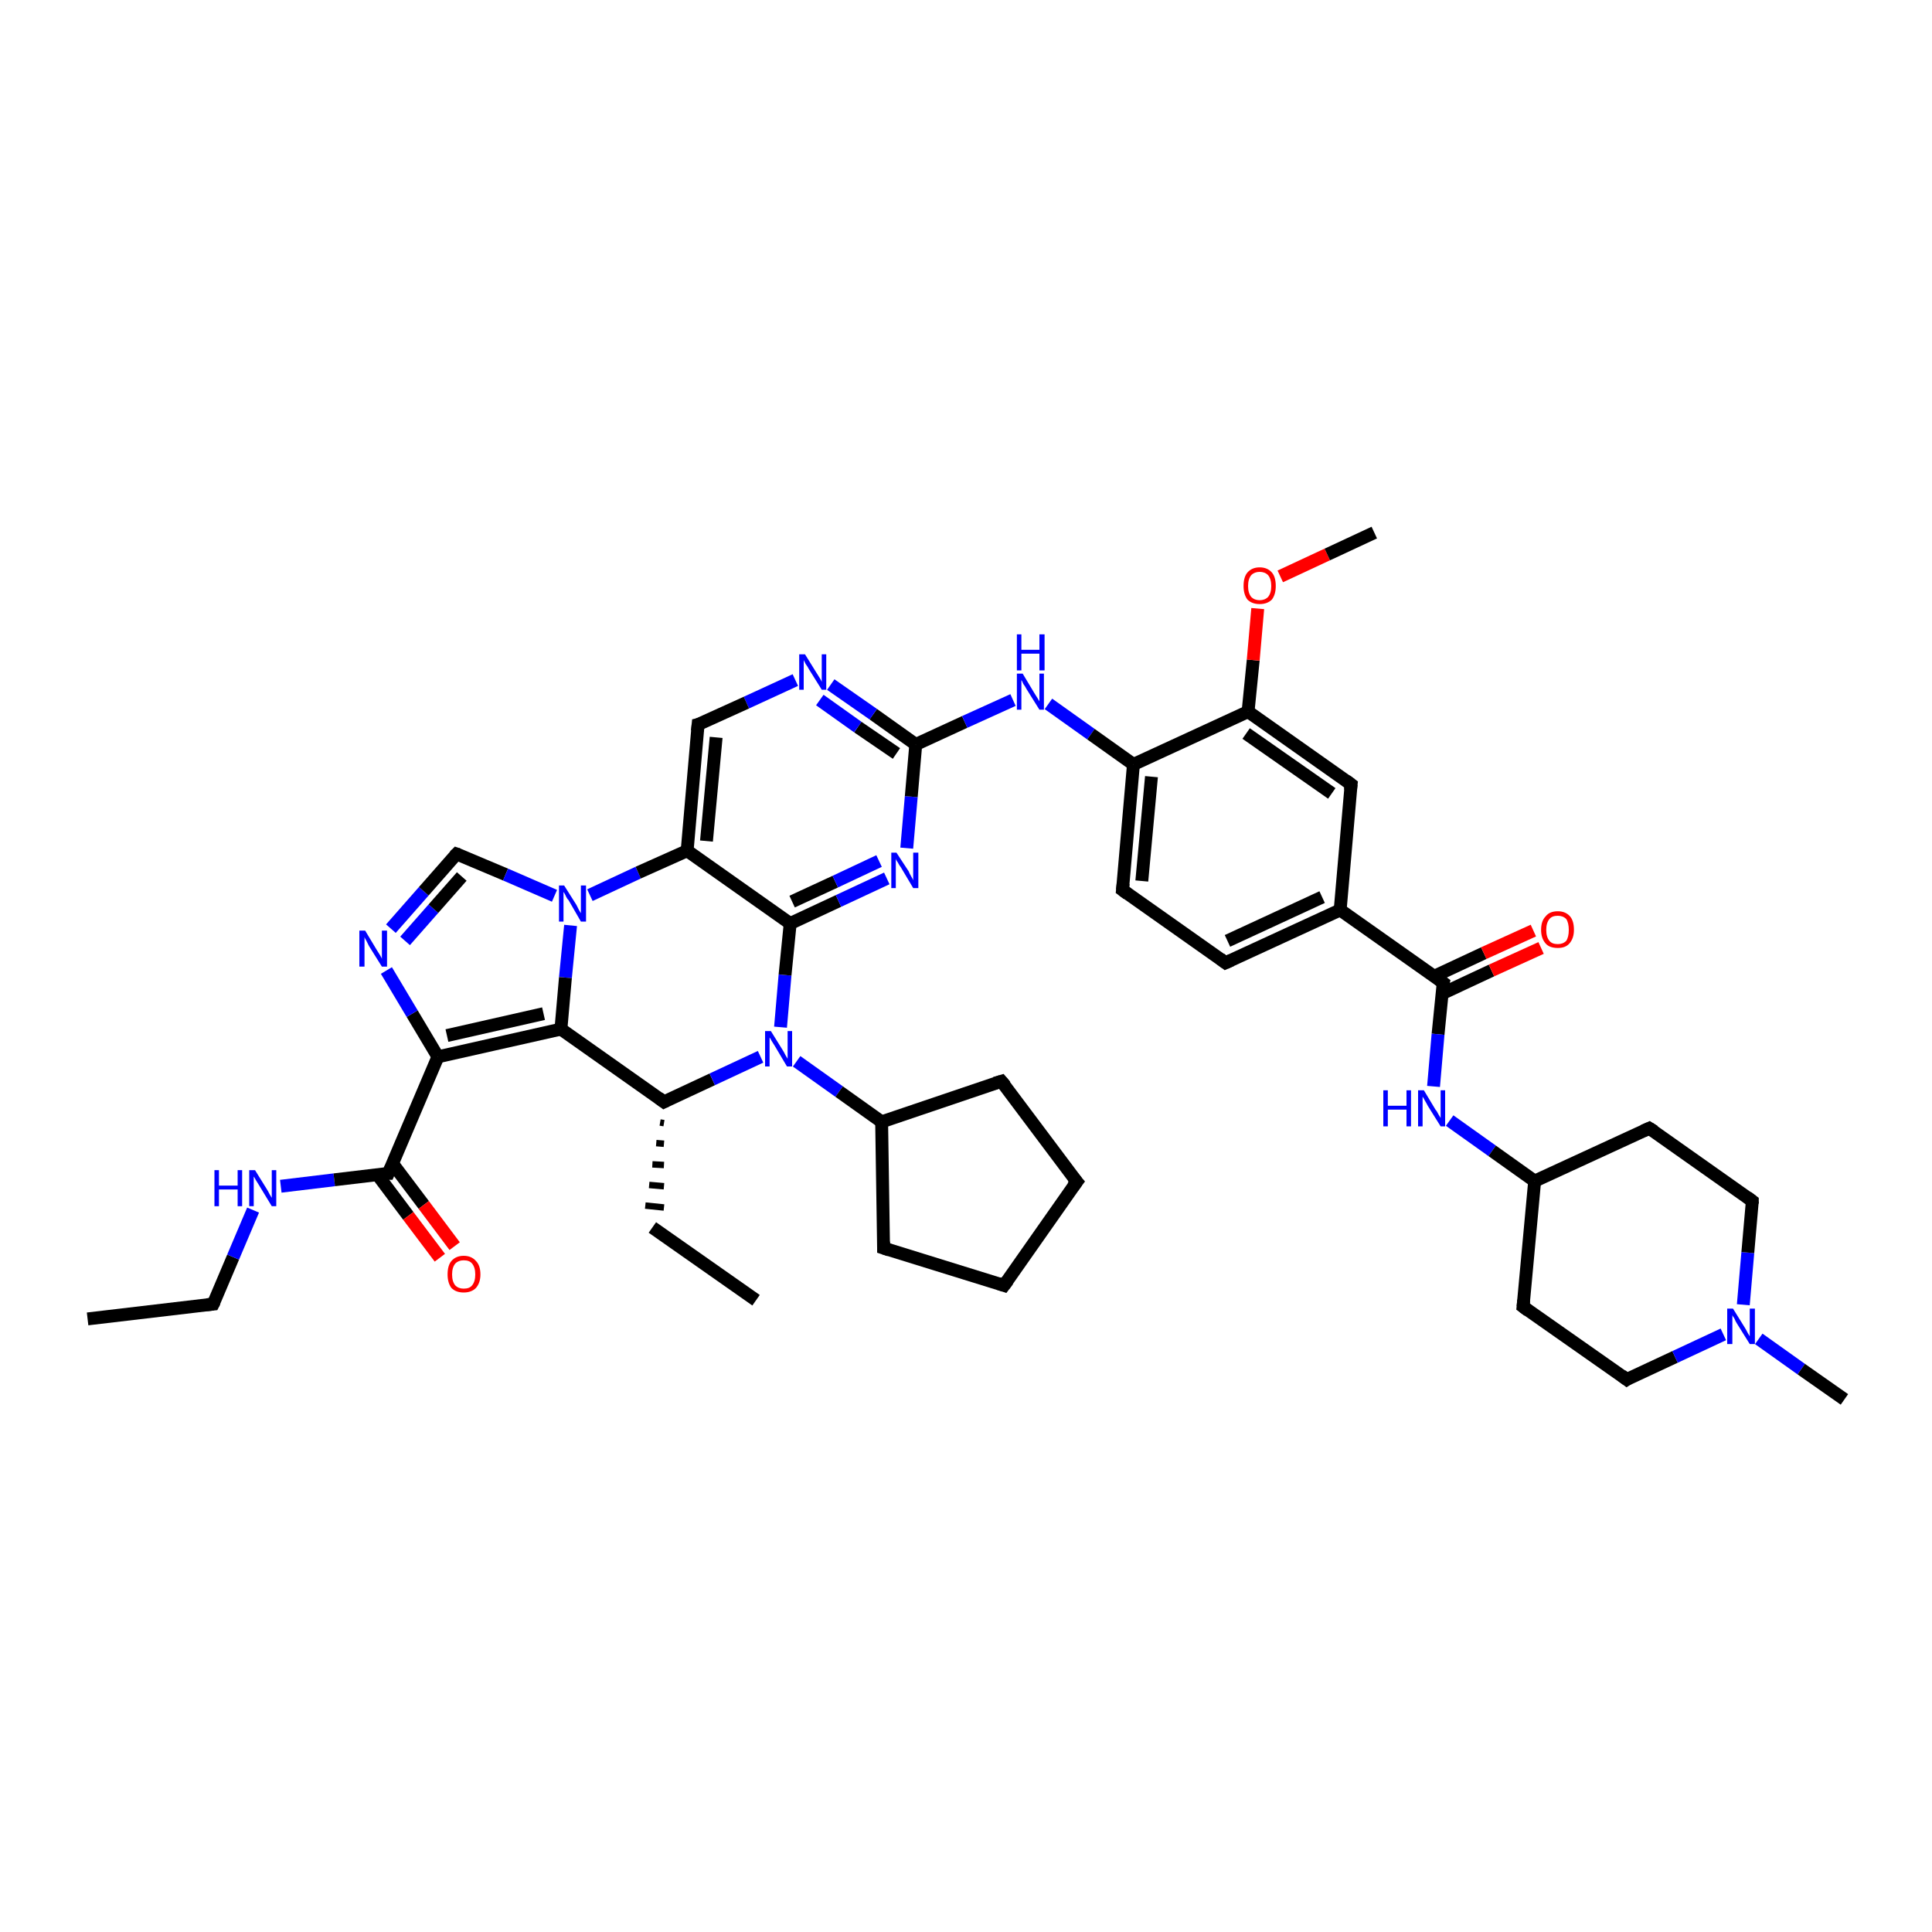 <?xml version='1.0' encoding='iso-8859-1'?>
<svg version='1.1' baseProfile='full'
              xmlns='http://www.w3.org/2000/svg'
                      xmlns:rdkit='http://www.rdkit.org/xml'
                      xmlns:xlink='http://www.w3.org/1999/xlink'
                  xml:space='preserve'
width='300px' height='300px' viewBox='0 0 300 300'>
<!-- END OF HEADER -->
<rect style='opacity:1.0;fill:#FFFFFF;stroke:none' width='300.0' height='300.0' x='0.0' y='0.0'> </rect>
<path class='bond-0 atom-0 atom-1' d='M 13.6,204.8 L 33.1,202.5' style='fill:none;fill-rule:evenodd;stroke:#000000;stroke-width:2.0px;stroke-linecap:butt;stroke-linejoin:miter;stroke-opacity:1' />
<path class='bond-1 atom-1 atom-2' d='M 33.1,202.5 L 36.2,195.2' style='fill:none;fill-rule:evenodd;stroke:#000000;stroke-width:2.0px;stroke-linecap:butt;stroke-linejoin:miter;stroke-opacity:1' />
<path class='bond-1 atom-1 atom-2' d='M 36.2,195.2 L 39.3,187.9' style='fill:none;fill-rule:evenodd;stroke:#0000FF;stroke-width:2.0px;stroke-linecap:butt;stroke-linejoin:miter;stroke-opacity:1' />
<path class='bond-2 atom-2 atom-3' d='M 43.6,184.2 L 51.9,183.2' style='fill:none;fill-rule:evenodd;stroke:#0000FF;stroke-width:2.0px;stroke-linecap:butt;stroke-linejoin:miter;stroke-opacity:1' />
<path class='bond-2 atom-2 atom-3' d='M 51.9,183.2 L 60.3,182.2' style='fill:none;fill-rule:evenodd;stroke:#000000;stroke-width:2.0px;stroke-linecap:butt;stroke-linejoin:miter;stroke-opacity:1' />
<path class='bond-3 atom-3 atom-4' d='M 58.6,182.4 L 63.4,188.8' style='fill:none;fill-rule:evenodd;stroke:#000000;stroke-width:2.0px;stroke-linecap:butt;stroke-linejoin:miter;stroke-opacity:1' />
<path class='bond-3 atom-3 atom-4' d='M 63.4,188.8 L 68.3,195.3' style='fill:none;fill-rule:evenodd;stroke:#FF0000;stroke-width:2.0px;stroke-linecap:butt;stroke-linejoin:miter;stroke-opacity:1' />
<path class='bond-3 atom-3 atom-4' d='M 60.9,180.6 L 65.8,187.1' style='fill:none;fill-rule:evenodd;stroke:#000000;stroke-width:2.0px;stroke-linecap:butt;stroke-linejoin:miter;stroke-opacity:1' />
<path class='bond-3 atom-3 atom-4' d='M 65.8,187.1 L 70.6,193.5' style='fill:none;fill-rule:evenodd;stroke:#FF0000;stroke-width:2.0px;stroke-linecap:butt;stroke-linejoin:miter;stroke-opacity:1' />
<path class='bond-4 atom-3 atom-5' d='M 60.3,182.2 L 68.0,164.1' style='fill:none;fill-rule:evenodd;stroke:#000000;stroke-width:2.0px;stroke-linecap:butt;stroke-linejoin:miter;stroke-opacity:1' />
<path class='bond-5 atom-5 atom-6' d='M 68.0,164.1 L 64.0,157.4' style='fill:none;fill-rule:evenodd;stroke:#000000;stroke-width:2.0px;stroke-linecap:butt;stroke-linejoin:miter;stroke-opacity:1' />
<path class='bond-5 atom-5 atom-6' d='M 64.0,157.4 L 60.0,150.7' style='fill:none;fill-rule:evenodd;stroke:#0000FF;stroke-width:2.0px;stroke-linecap:butt;stroke-linejoin:miter;stroke-opacity:1' />
<path class='bond-6 atom-6 atom-7' d='M 60.7,144.2 L 65.8,138.4' style='fill:none;fill-rule:evenodd;stroke:#0000FF;stroke-width:2.0px;stroke-linecap:butt;stroke-linejoin:miter;stroke-opacity:1' />
<path class='bond-6 atom-6 atom-7' d='M 65.8,138.4 L 70.9,132.6' style='fill:none;fill-rule:evenodd;stroke:#000000;stroke-width:2.0px;stroke-linecap:butt;stroke-linejoin:miter;stroke-opacity:1' />
<path class='bond-6 atom-6 atom-7' d='M 62.9,146.1 L 67.3,141.1' style='fill:none;fill-rule:evenodd;stroke:#0000FF;stroke-width:2.0px;stroke-linecap:butt;stroke-linejoin:miter;stroke-opacity:1' />
<path class='bond-6 atom-6 atom-7' d='M 67.3,141.1 L 71.7,136.1' style='fill:none;fill-rule:evenodd;stroke:#000000;stroke-width:2.0px;stroke-linecap:butt;stroke-linejoin:miter;stroke-opacity:1' />
<path class='bond-7 atom-7 atom-8' d='M 70.9,132.6 L 78.5,135.8' style='fill:none;fill-rule:evenodd;stroke:#000000;stroke-width:2.0px;stroke-linecap:butt;stroke-linejoin:miter;stroke-opacity:1' />
<path class='bond-7 atom-7 atom-8' d='M 78.5,135.8 L 86.1,139.1' style='fill:none;fill-rule:evenodd;stroke:#0000FF;stroke-width:2.0px;stroke-linecap:butt;stroke-linejoin:miter;stroke-opacity:1' />
<path class='bond-8 atom-8 atom-9' d='M 88.6,143.7 L 87.8,151.8' style='fill:none;fill-rule:evenodd;stroke:#0000FF;stroke-width:2.0px;stroke-linecap:butt;stroke-linejoin:miter;stroke-opacity:1' />
<path class='bond-8 atom-8 atom-9' d='M 87.8,151.8 L 87.1,159.8' style='fill:none;fill-rule:evenodd;stroke:#000000;stroke-width:2.0px;stroke-linecap:butt;stroke-linejoin:miter;stroke-opacity:1' />
<path class='bond-9 atom-9 atom-10' d='M 87.1,159.8 L 103.1,171.1' style='fill:none;fill-rule:evenodd;stroke:#000000;stroke-width:2.0px;stroke-linecap:butt;stroke-linejoin:miter;stroke-opacity:1' />
<path class='bond-10 atom-10 atom-11' d='M 102.5,174.3 L 103.1,174.4' style='fill:none;fill-rule:evenodd;stroke:#000000;stroke-width:1.0px;stroke-linecap:butt;stroke-linejoin:miter;stroke-opacity:1' />
<path class='bond-10 atom-10 atom-11' d='M 101.9,177.5 L 103.1,177.6' style='fill:none;fill-rule:evenodd;stroke:#000000;stroke-width:1.0px;stroke-linecap:butt;stroke-linejoin:miter;stroke-opacity:1' />
<path class='bond-10 atom-10 atom-11' d='M 101.3,180.8 L 103.1,180.9' style='fill:none;fill-rule:evenodd;stroke:#000000;stroke-width:1.0px;stroke-linecap:butt;stroke-linejoin:miter;stroke-opacity:1' />
<path class='bond-10 atom-10 atom-11' d='M 100.8,184.0 L 103.1,184.2' style='fill:none;fill-rule:evenodd;stroke:#000000;stroke-width:1.0px;stroke-linecap:butt;stroke-linejoin:miter;stroke-opacity:1' />
<path class='bond-10 atom-10 atom-11' d='M 100.2,187.2 L 103.1,187.5' style='fill:none;fill-rule:evenodd;stroke:#000000;stroke-width:1.0px;stroke-linecap:butt;stroke-linejoin:miter;stroke-opacity:1' />
<path class='bond-11 atom-11 atom-12' d='M 101.3,190.6 L 117.4,201.9' style='fill:none;fill-rule:evenodd;stroke:#000000;stroke-width:2.0px;stroke-linecap:butt;stroke-linejoin:miter;stroke-opacity:1' />
<path class='bond-12 atom-10 atom-13' d='M 103.1,171.1 L 110.6,167.6' style='fill:none;fill-rule:evenodd;stroke:#000000;stroke-width:2.0px;stroke-linecap:butt;stroke-linejoin:miter;stroke-opacity:1' />
<path class='bond-12 atom-10 atom-13' d='M 110.6,167.6 L 118.1,164.1' style='fill:none;fill-rule:evenodd;stroke:#0000FF;stroke-width:2.0px;stroke-linecap:butt;stroke-linejoin:miter;stroke-opacity:1' />
<path class='bond-13 atom-13 atom-14' d='M 123.7,164.8 L 130.3,169.5' style='fill:none;fill-rule:evenodd;stroke:#0000FF;stroke-width:2.0px;stroke-linecap:butt;stroke-linejoin:miter;stroke-opacity:1' />
<path class='bond-13 atom-13 atom-14' d='M 130.3,169.5 L 136.9,174.2' style='fill:none;fill-rule:evenodd;stroke:#000000;stroke-width:2.0px;stroke-linecap:butt;stroke-linejoin:miter;stroke-opacity:1' />
<path class='bond-14 atom-14 atom-15' d='M 136.9,174.2 L 155.5,167.9' style='fill:none;fill-rule:evenodd;stroke:#000000;stroke-width:2.0px;stroke-linecap:butt;stroke-linejoin:miter;stroke-opacity:1' />
<path class='bond-15 atom-15 atom-16' d='M 155.5,167.9 L 167.2,183.5' style='fill:none;fill-rule:evenodd;stroke:#000000;stroke-width:2.0px;stroke-linecap:butt;stroke-linejoin:miter;stroke-opacity:1' />
<path class='bond-16 atom-16 atom-17' d='M 167.2,183.5 L 155.9,199.6' style='fill:none;fill-rule:evenodd;stroke:#000000;stroke-width:2.0px;stroke-linecap:butt;stroke-linejoin:miter;stroke-opacity:1' />
<path class='bond-17 atom-17 atom-18' d='M 155.9,199.6 L 137.2,193.8' style='fill:none;fill-rule:evenodd;stroke:#000000;stroke-width:2.0px;stroke-linecap:butt;stroke-linejoin:miter;stroke-opacity:1' />
<path class='bond-18 atom-13 atom-19' d='M 121.2,159.5 L 121.9,151.4' style='fill:none;fill-rule:evenodd;stroke:#0000FF;stroke-width:2.0px;stroke-linecap:butt;stroke-linejoin:miter;stroke-opacity:1' />
<path class='bond-18 atom-13 atom-19' d='M 121.9,151.4 L 122.7,143.4' style='fill:none;fill-rule:evenodd;stroke:#000000;stroke-width:2.0px;stroke-linecap:butt;stroke-linejoin:miter;stroke-opacity:1' />
<path class='bond-19 atom-19 atom-20' d='M 122.7,143.4 L 130.2,139.9' style='fill:none;fill-rule:evenodd;stroke:#000000;stroke-width:2.0px;stroke-linecap:butt;stroke-linejoin:miter;stroke-opacity:1' />
<path class='bond-19 atom-19 atom-20' d='M 130.2,139.9 L 137.7,136.4' style='fill:none;fill-rule:evenodd;stroke:#0000FF;stroke-width:2.0px;stroke-linecap:butt;stroke-linejoin:miter;stroke-opacity:1' />
<path class='bond-19 atom-19 atom-20' d='M 123.0,140.0 L 129.7,136.9' style='fill:none;fill-rule:evenodd;stroke:#000000;stroke-width:2.0px;stroke-linecap:butt;stroke-linejoin:miter;stroke-opacity:1' />
<path class='bond-19 atom-19 atom-20' d='M 129.7,136.9 L 136.5,133.7' style='fill:none;fill-rule:evenodd;stroke:#0000FF;stroke-width:2.0px;stroke-linecap:butt;stroke-linejoin:miter;stroke-opacity:1' />
<path class='bond-20 atom-20 atom-21' d='M 140.8,131.7 L 141.5,123.7' style='fill:none;fill-rule:evenodd;stroke:#0000FF;stroke-width:2.0px;stroke-linecap:butt;stroke-linejoin:miter;stroke-opacity:1' />
<path class='bond-20 atom-20 atom-21' d='M 141.5,123.7 L 142.2,115.6' style='fill:none;fill-rule:evenodd;stroke:#000000;stroke-width:2.0px;stroke-linecap:butt;stroke-linejoin:miter;stroke-opacity:1' />
<path class='bond-21 atom-21 atom-22' d='M 142.2,115.6 L 149.8,112.1' style='fill:none;fill-rule:evenodd;stroke:#000000;stroke-width:2.0px;stroke-linecap:butt;stroke-linejoin:miter;stroke-opacity:1' />
<path class='bond-21 atom-21 atom-22' d='M 149.8,112.1 L 157.3,108.7' style='fill:none;fill-rule:evenodd;stroke:#0000FF;stroke-width:2.0px;stroke-linecap:butt;stroke-linejoin:miter;stroke-opacity:1' />
<path class='bond-22 atom-22 atom-23' d='M 162.8,109.3 L 169.4,114.0' style='fill:none;fill-rule:evenodd;stroke:#0000FF;stroke-width:2.0px;stroke-linecap:butt;stroke-linejoin:miter;stroke-opacity:1' />
<path class='bond-22 atom-22 atom-23' d='M 169.4,114.0 L 176.0,118.7' style='fill:none;fill-rule:evenodd;stroke:#000000;stroke-width:2.0px;stroke-linecap:butt;stroke-linejoin:miter;stroke-opacity:1' />
<path class='bond-23 atom-23 atom-24' d='M 176.0,118.7 L 174.3,138.2' style='fill:none;fill-rule:evenodd;stroke:#000000;stroke-width:2.0px;stroke-linecap:butt;stroke-linejoin:miter;stroke-opacity:1' />
<path class='bond-23 atom-23 atom-24' d='M 178.8,120.6 L 177.3,136.8' style='fill:none;fill-rule:evenodd;stroke:#000000;stroke-width:2.0px;stroke-linecap:butt;stroke-linejoin:miter;stroke-opacity:1' />
<path class='bond-24 atom-24 atom-25' d='M 174.3,138.2 L 190.3,149.5' style='fill:none;fill-rule:evenodd;stroke:#000000;stroke-width:2.0px;stroke-linecap:butt;stroke-linejoin:miter;stroke-opacity:1' />
<path class='bond-25 atom-25 atom-26' d='M 190.3,149.5 L 208.1,141.3' style='fill:none;fill-rule:evenodd;stroke:#000000;stroke-width:2.0px;stroke-linecap:butt;stroke-linejoin:miter;stroke-opacity:1' />
<path class='bond-25 atom-25 atom-26' d='M 190.6,146.1 L 205.3,139.3' style='fill:none;fill-rule:evenodd;stroke:#000000;stroke-width:2.0px;stroke-linecap:butt;stroke-linejoin:miter;stroke-opacity:1' />
<path class='bond-26 atom-26 atom-27' d='M 208.1,141.3 L 209.8,121.8' style='fill:none;fill-rule:evenodd;stroke:#000000;stroke-width:2.0px;stroke-linecap:butt;stroke-linejoin:miter;stroke-opacity:1' />
<path class='bond-27 atom-27 atom-28' d='M 209.8,121.8 L 193.8,110.5' style='fill:none;fill-rule:evenodd;stroke:#000000;stroke-width:2.0px;stroke-linecap:butt;stroke-linejoin:miter;stroke-opacity:1' />
<path class='bond-27 atom-27 atom-28' d='M 206.8,123.2 L 193.5,113.9' style='fill:none;fill-rule:evenodd;stroke:#000000;stroke-width:2.0px;stroke-linecap:butt;stroke-linejoin:miter;stroke-opacity:1' />
<path class='bond-28 atom-28 atom-29' d='M 193.8,110.5 L 194.6,102.5' style='fill:none;fill-rule:evenodd;stroke:#000000;stroke-width:2.0px;stroke-linecap:butt;stroke-linejoin:miter;stroke-opacity:1' />
<path class='bond-28 atom-28 atom-29' d='M 194.6,102.5 L 195.3,94.5' style='fill:none;fill-rule:evenodd;stroke:#FF0000;stroke-width:2.0px;stroke-linecap:butt;stroke-linejoin:miter;stroke-opacity:1' />
<path class='bond-29 atom-29 atom-30' d='M 198.8,89.5 L 206.1,86.1' style='fill:none;fill-rule:evenodd;stroke:#FF0000;stroke-width:2.0px;stroke-linecap:butt;stroke-linejoin:miter;stroke-opacity:1' />
<path class='bond-29 atom-29 atom-30' d='M 206.1,86.1 L 213.4,82.7' style='fill:none;fill-rule:evenodd;stroke:#000000;stroke-width:2.0px;stroke-linecap:butt;stroke-linejoin:miter;stroke-opacity:1' />
<path class='bond-30 atom-26 atom-31' d='M 208.1,141.3 L 224.1,152.6' style='fill:none;fill-rule:evenodd;stroke:#000000;stroke-width:2.0px;stroke-linecap:butt;stroke-linejoin:miter;stroke-opacity:1' />
<path class='bond-31 atom-31 atom-32' d='M 223.9,154.3 L 231.6,150.7' style='fill:none;fill-rule:evenodd;stroke:#000000;stroke-width:2.0px;stroke-linecap:butt;stroke-linejoin:miter;stroke-opacity:1' />
<path class='bond-31 atom-31 atom-32' d='M 231.6,150.7 L 239.3,147.2' style='fill:none;fill-rule:evenodd;stroke:#FF0000;stroke-width:2.0px;stroke-linecap:butt;stroke-linejoin:miter;stroke-opacity:1' />
<path class='bond-31 atom-31 atom-32' d='M 222.7,151.6 L 230.4,148.0' style='fill:none;fill-rule:evenodd;stroke:#000000;stroke-width:2.0px;stroke-linecap:butt;stroke-linejoin:miter;stroke-opacity:1' />
<path class='bond-31 atom-31 atom-32' d='M 230.4,148.0 L 238.1,144.5' style='fill:none;fill-rule:evenodd;stroke:#FF0000;stroke-width:2.0px;stroke-linecap:butt;stroke-linejoin:miter;stroke-opacity:1' />
<path class='bond-32 atom-31 atom-33' d='M 224.1,152.6 L 223.3,160.6' style='fill:none;fill-rule:evenodd;stroke:#000000;stroke-width:2.0px;stroke-linecap:butt;stroke-linejoin:miter;stroke-opacity:1' />
<path class='bond-32 atom-31 atom-33' d='M 223.3,160.6 L 222.6,168.7' style='fill:none;fill-rule:evenodd;stroke:#0000FF;stroke-width:2.0px;stroke-linecap:butt;stroke-linejoin:miter;stroke-opacity:1' />
<path class='bond-33 atom-33 atom-34' d='M 225.1,174.0 L 231.7,178.7' style='fill:none;fill-rule:evenodd;stroke:#0000FF;stroke-width:2.0px;stroke-linecap:butt;stroke-linejoin:miter;stroke-opacity:1' />
<path class='bond-33 atom-33 atom-34' d='M 231.7,178.7 L 238.3,183.4' style='fill:none;fill-rule:evenodd;stroke:#000000;stroke-width:2.0px;stroke-linecap:butt;stroke-linejoin:miter;stroke-opacity:1' />
<path class='bond-34 atom-34 atom-35' d='M 238.3,183.4 L 236.5,202.9' style='fill:none;fill-rule:evenodd;stroke:#000000;stroke-width:2.0px;stroke-linecap:butt;stroke-linejoin:miter;stroke-opacity:1' />
<path class='bond-35 atom-35 atom-36' d='M 236.5,202.9 L 252.6,214.2' style='fill:none;fill-rule:evenodd;stroke:#000000;stroke-width:2.0px;stroke-linecap:butt;stroke-linejoin:miter;stroke-opacity:1' />
<path class='bond-36 atom-36 atom-37' d='M 252.6,214.2 L 260.1,210.7' style='fill:none;fill-rule:evenodd;stroke:#000000;stroke-width:2.0px;stroke-linecap:butt;stroke-linejoin:miter;stroke-opacity:1' />
<path class='bond-36 atom-36 atom-37' d='M 260.1,210.7 L 267.6,207.2' style='fill:none;fill-rule:evenodd;stroke:#0000FF;stroke-width:2.0px;stroke-linecap:butt;stroke-linejoin:miter;stroke-opacity:1' />
<path class='bond-37 atom-37 atom-38' d='M 273.1,207.9 L 279.7,212.6' style='fill:none;fill-rule:evenodd;stroke:#0000FF;stroke-width:2.0px;stroke-linecap:butt;stroke-linejoin:miter;stroke-opacity:1' />
<path class='bond-37 atom-37 atom-38' d='M 279.7,212.6 L 286.4,217.3' style='fill:none;fill-rule:evenodd;stroke:#000000;stroke-width:2.0px;stroke-linecap:butt;stroke-linejoin:miter;stroke-opacity:1' />
<path class='bond-38 atom-37 atom-39' d='M 270.7,202.6 L 271.4,194.5' style='fill:none;fill-rule:evenodd;stroke:#0000FF;stroke-width:2.0px;stroke-linecap:butt;stroke-linejoin:miter;stroke-opacity:1' />
<path class='bond-38 atom-37 atom-39' d='M 271.4,194.5 L 272.1,186.5' style='fill:none;fill-rule:evenodd;stroke:#000000;stroke-width:2.0px;stroke-linecap:butt;stroke-linejoin:miter;stroke-opacity:1' />
<path class='bond-39 atom-39 atom-40' d='M 272.1,186.5 L 256.1,175.2' style='fill:none;fill-rule:evenodd;stroke:#000000;stroke-width:2.0px;stroke-linecap:butt;stroke-linejoin:miter;stroke-opacity:1' />
<path class='bond-40 atom-21 atom-41' d='M 142.2,115.6 L 135.6,110.9' style='fill:none;fill-rule:evenodd;stroke:#000000;stroke-width:2.0px;stroke-linecap:butt;stroke-linejoin:miter;stroke-opacity:1' />
<path class='bond-40 atom-21 atom-41' d='M 135.6,110.9 L 129.0,106.3' style='fill:none;fill-rule:evenodd;stroke:#0000FF;stroke-width:2.0px;stroke-linecap:butt;stroke-linejoin:miter;stroke-opacity:1' />
<path class='bond-40 atom-21 atom-41' d='M 139.2,117.0 L 133.2,112.9' style='fill:none;fill-rule:evenodd;stroke:#000000;stroke-width:2.0px;stroke-linecap:butt;stroke-linejoin:miter;stroke-opacity:1' />
<path class='bond-40 atom-21 atom-41' d='M 133.2,112.9 L 127.3,108.7' style='fill:none;fill-rule:evenodd;stroke:#0000FF;stroke-width:2.0px;stroke-linecap:butt;stroke-linejoin:miter;stroke-opacity:1' />
<path class='bond-41 atom-41 atom-42' d='M 123.5,105.6 L 115.9,109.1' style='fill:none;fill-rule:evenodd;stroke:#0000FF;stroke-width:2.0px;stroke-linecap:butt;stroke-linejoin:miter;stroke-opacity:1' />
<path class='bond-41 atom-41 atom-42' d='M 115.9,109.1 L 108.4,112.5' style='fill:none;fill-rule:evenodd;stroke:#000000;stroke-width:2.0px;stroke-linecap:butt;stroke-linejoin:miter;stroke-opacity:1' />
<path class='bond-42 atom-42 atom-43' d='M 108.4,112.5 L 106.7,132.1' style='fill:none;fill-rule:evenodd;stroke:#000000;stroke-width:2.0px;stroke-linecap:butt;stroke-linejoin:miter;stroke-opacity:1' />
<path class='bond-42 atom-42 atom-43' d='M 111.2,114.5 L 109.7,130.6' style='fill:none;fill-rule:evenodd;stroke:#000000;stroke-width:2.0px;stroke-linecap:butt;stroke-linejoin:miter;stroke-opacity:1' />
<path class='bond-43 atom-9 atom-5' d='M 87.1,159.8 L 68.0,164.1' style='fill:none;fill-rule:evenodd;stroke:#000000;stroke-width:2.0px;stroke-linecap:butt;stroke-linejoin:miter;stroke-opacity:1' />
<path class='bond-43 atom-9 atom-5' d='M 84.4,157.4 L 69.4,160.8' style='fill:none;fill-rule:evenodd;stroke:#000000;stroke-width:2.0px;stroke-linecap:butt;stroke-linejoin:miter;stroke-opacity:1' />
<path class='bond-44 atom-18 atom-14' d='M 137.2,193.8 L 136.9,174.2' style='fill:none;fill-rule:evenodd;stroke:#000000;stroke-width:2.0px;stroke-linecap:butt;stroke-linejoin:miter;stroke-opacity:1' />
<path class='bond-45 atom-43 atom-19' d='M 106.7,132.1 L 122.7,143.4' style='fill:none;fill-rule:evenodd;stroke:#000000;stroke-width:2.0px;stroke-linecap:butt;stroke-linejoin:miter;stroke-opacity:1' />
<path class='bond-46 atom-8 atom-43' d='M 91.6,139.0 L 99.1,135.5' style='fill:none;fill-rule:evenodd;stroke:#0000FF;stroke-width:2.0px;stroke-linecap:butt;stroke-linejoin:miter;stroke-opacity:1' />
<path class='bond-46 atom-8 atom-43' d='M 99.1,135.5 L 106.7,132.1' style='fill:none;fill-rule:evenodd;stroke:#000000;stroke-width:2.0px;stroke-linecap:butt;stroke-linejoin:miter;stroke-opacity:1' />
<path class='bond-47 atom-28 atom-23' d='M 193.8,110.5 L 176.0,118.7' style='fill:none;fill-rule:evenodd;stroke:#000000;stroke-width:2.0px;stroke-linecap:butt;stroke-linejoin:miter;stroke-opacity:1' />
<path class='bond-48 atom-40 atom-34' d='M 256.1,175.2 L 238.3,183.4' style='fill:none;fill-rule:evenodd;stroke:#000000;stroke-width:2.0px;stroke-linecap:butt;stroke-linejoin:miter;stroke-opacity:1' />
<path d='M 32.1,202.6 L 33.1,202.5 L 33.3,202.1' style='fill:none;stroke:#000000;stroke-width:2.0px;stroke-linecap:butt;stroke-linejoin:miter;stroke-opacity:1;' />
<path d='M 59.9,182.2 L 60.3,182.2 L 60.7,181.3' style='fill:none;stroke:#000000;stroke-width:2.0px;stroke-linecap:butt;stroke-linejoin:miter;stroke-opacity:1;' />
<path d='M 70.6,132.9 L 70.9,132.6 L 71.2,132.7' style='fill:none;stroke:#000000;stroke-width:2.0px;stroke-linecap:butt;stroke-linejoin:miter;stroke-opacity:1;' />
<path d='M 102.3,170.5 L 103.1,171.1 L 103.5,170.9' style='fill:none;stroke:#000000;stroke-width:2.0px;stroke-linecap:butt;stroke-linejoin:miter;stroke-opacity:1;' />
<path d='M 154.5,168.2 L 155.5,167.9 L 156.1,168.6' style='fill:none;stroke:#000000;stroke-width:2.0px;stroke-linecap:butt;stroke-linejoin:miter;stroke-opacity:1;' />
<path d='M 166.6,182.8 L 167.2,183.5 L 166.6,184.3' style='fill:none;stroke:#000000;stroke-width:2.0px;stroke-linecap:butt;stroke-linejoin:miter;stroke-opacity:1;' />
<path d='M 156.5,198.8 L 155.9,199.6 L 155.0,199.3' style='fill:none;stroke:#000000;stroke-width:2.0px;stroke-linecap:butt;stroke-linejoin:miter;stroke-opacity:1;' />
<path d='M 138.1,194.1 L 137.2,193.8 L 137.2,192.8' style='fill:none;stroke:#000000;stroke-width:2.0px;stroke-linecap:butt;stroke-linejoin:miter;stroke-opacity:1;' />
<path d='M 174.4,137.2 L 174.3,138.2 L 175.1,138.8' style='fill:none;stroke:#000000;stroke-width:2.0px;stroke-linecap:butt;stroke-linejoin:miter;stroke-opacity:1;' />
<path d='M 189.5,148.9 L 190.3,149.5 L 191.2,149.1' style='fill:none;stroke:#000000;stroke-width:2.0px;stroke-linecap:butt;stroke-linejoin:miter;stroke-opacity:1;' />
<path d='M 209.7,122.7 L 209.8,121.8 L 209.0,121.2' style='fill:none;stroke:#000000;stroke-width:2.0px;stroke-linecap:butt;stroke-linejoin:miter;stroke-opacity:1;' />
<path d='M 223.3,152.0 L 224.1,152.6 L 224.0,153.0' style='fill:none;stroke:#000000;stroke-width:2.0px;stroke-linecap:butt;stroke-linejoin:miter;stroke-opacity:1;' />
<path d='M 236.6,201.9 L 236.5,202.9 L 237.3,203.5' style='fill:none;stroke:#000000;stroke-width:2.0px;stroke-linecap:butt;stroke-linejoin:miter;stroke-opacity:1;' />
<path d='M 251.8,213.6 L 252.6,214.2 L 252.9,214.0' style='fill:none;stroke:#000000;stroke-width:2.0px;stroke-linecap:butt;stroke-linejoin:miter;stroke-opacity:1;' />
<path d='M 272.1,186.9 L 272.1,186.5 L 271.3,185.9' style='fill:none;stroke:#000000;stroke-width:2.0px;stroke-linecap:butt;stroke-linejoin:miter;stroke-opacity:1;' />
<path d='M 256.9,175.7 L 256.1,175.2 L 255.2,175.6' style='fill:none;stroke:#000000;stroke-width:2.0px;stroke-linecap:butt;stroke-linejoin:miter;stroke-opacity:1;' />
<path d='M 108.8,112.4 L 108.4,112.5 L 108.3,113.5' style='fill:none;stroke:#000000;stroke-width:2.0px;stroke-linecap:butt;stroke-linejoin:miter;stroke-opacity:1;' />
<path class='atom-2' d='M 33.3 181.7
L 34.0 181.7
L 34.0 184.1
L 36.9 184.1
L 36.9 181.7
L 37.6 181.7
L 37.6 187.3
L 36.9 187.3
L 36.9 184.7
L 34.0 184.7
L 34.0 187.3
L 33.3 187.3
L 33.3 181.7
' fill='#0000FF'/>
<path class='atom-2' d='M 39.6 181.7
L 41.4 184.6
Q 41.6 184.9, 41.9 185.5
Q 42.2 186.0, 42.2 186.0
L 42.2 181.7
L 42.9 181.7
L 42.9 187.3
L 42.2 187.3
L 40.2 184.0
Q 40.0 183.7, 39.7 183.2
Q 39.5 182.8, 39.4 182.7
L 39.4 187.3
L 38.7 187.3
L 38.7 181.7
L 39.6 181.7
' fill='#0000FF'/>
<path class='atom-4' d='M 69.5 197.9
Q 69.5 196.5, 70.1 195.8
Q 70.8 195.0, 72.0 195.0
Q 73.2 195.0, 73.9 195.8
Q 74.6 196.5, 74.6 197.9
Q 74.6 199.2, 73.9 200.0
Q 73.2 200.7, 72.0 200.7
Q 70.8 200.7, 70.1 200.0
Q 69.5 199.2, 69.5 197.9
M 72.0 200.1
Q 72.9 200.1, 73.3 199.6
Q 73.8 199.0, 73.8 197.9
Q 73.8 196.8, 73.3 196.2
Q 72.9 195.7, 72.0 195.7
Q 71.2 195.7, 70.7 196.2
Q 70.2 196.8, 70.2 197.9
Q 70.2 199.0, 70.7 199.6
Q 71.2 200.1, 72.0 200.1
' fill='#FF0000'/>
<path class='atom-6' d='M 56.7 144.5
L 58.5 147.5
Q 58.7 147.8, 59.0 148.3
Q 59.3 148.8, 59.3 148.9
L 59.3 144.5
L 60.1 144.5
L 60.1 150.1
L 59.3 150.1
L 57.3 146.9
Q 57.1 146.5, 56.9 146.1
Q 56.6 145.6, 56.6 145.5
L 56.6 150.1
L 55.8 150.1
L 55.8 144.5
L 56.7 144.5
' fill='#0000FF'/>
<path class='atom-8' d='M 87.6 137.5
L 89.5 140.5
Q 89.6 140.7, 89.9 141.3
Q 90.2 141.8, 90.2 141.8
L 90.2 137.5
L 91.0 137.5
L 91.0 143.1
L 90.2 143.1
L 88.3 139.8
Q 88.0 139.5, 87.8 139.0
Q 87.6 138.6, 87.5 138.5
L 87.5 143.1
L 86.8 143.1
L 86.8 137.5
L 87.6 137.5
' fill='#0000FF'/>
<path class='atom-13' d='M 119.7 160.1
L 121.5 163.0
Q 121.7 163.3, 122.0 163.9
Q 122.3 164.4, 122.3 164.4
L 122.3 160.1
L 123.0 160.1
L 123.0 165.6
L 122.2 165.6
L 120.3 162.4
Q 120.1 162.1, 119.8 161.6
Q 119.6 161.2, 119.5 161.1
L 119.5 165.6
L 118.8 165.6
L 118.8 160.1
L 119.7 160.1
' fill='#0000FF'/>
<path class='atom-20' d='M 139.2 132.4
L 141.1 135.3
Q 141.2 135.6, 141.5 136.1
Q 141.8 136.6, 141.8 136.7
L 141.8 132.4
L 142.6 132.4
L 142.6 137.9
L 141.8 137.9
L 139.9 134.7
Q 139.6 134.3, 139.4 133.9
Q 139.1 133.5, 139.1 133.3
L 139.1 137.9
L 138.4 137.9
L 138.4 132.4
L 139.2 132.4
' fill='#0000FF'/>
<path class='atom-22' d='M 158.8 104.6
L 160.6 107.6
Q 160.8 107.9, 161.1 108.4
Q 161.4 108.9, 161.4 108.9
L 161.4 104.6
L 162.1 104.6
L 162.1 110.2
L 161.4 110.2
L 159.4 107.0
Q 159.2 106.6, 158.9 106.2
Q 158.7 105.7, 158.6 105.6
L 158.6 110.2
L 157.9 110.2
L 157.9 104.6
L 158.8 104.6
' fill='#0000FF'/>
<path class='atom-22' d='M 157.9 98.5
L 158.6 98.5
L 158.6 100.9
L 161.4 100.9
L 161.4 98.5
L 162.2 98.5
L 162.2 104.1
L 161.4 104.1
L 161.4 101.5
L 158.6 101.5
L 158.6 104.1
L 157.9 104.1
L 157.9 98.5
' fill='#0000FF'/>
<path class='atom-29' d='M 193.1 91.0
Q 193.1 89.6, 193.7 88.9
Q 194.4 88.1, 195.6 88.1
Q 196.8 88.1, 197.5 88.9
Q 198.1 89.6, 198.1 91.0
Q 198.1 92.3, 197.5 93.1
Q 196.8 93.8, 195.6 93.8
Q 194.4 93.8, 193.7 93.1
Q 193.1 92.3, 193.1 91.0
M 195.6 93.2
Q 196.4 93.2, 196.9 92.7
Q 197.4 92.1, 197.4 91.0
Q 197.4 89.9, 196.9 89.3
Q 196.4 88.8, 195.6 88.8
Q 194.8 88.8, 194.3 89.3
Q 193.8 89.9, 193.8 91.0
Q 193.8 92.1, 194.3 92.7
Q 194.8 93.2, 195.6 93.2
' fill='#FF0000'/>
<path class='atom-32' d='M 239.3 144.4
Q 239.3 143.0, 240.0 142.3
Q 240.6 141.5, 241.9 141.5
Q 243.1 141.5, 243.8 142.3
Q 244.4 143.0, 244.4 144.4
Q 244.4 145.7, 243.7 146.5
Q 243.1 147.2, 241.9 147.2
Q 240.6 147.2, 240.0 146.5
Q 239.3 145.7, 239.3 144.4
M 241.9 146.6
Q 242.7 146.6, 243.2 146.1
Q 243.6 145.5, 243.6 144.4
Q 243.6 143.3, 243.2 142.7
Q 242.7 142.2, 241.9 142.2
Q 241.0 142.2, 240.6 142.7
Q 240.1 143.3, 240.1 144.4
Q 240.1 145.5, 240.6 146.1
Q 241.0 146.6, 241.9 146.6
' fill='#FF0000'/>
<path class='atom-33' d='M 214.8 169.3
L 215.5 169.3
L 215.5 171.7
L 218.4 171.7
L 218.4 169.3
L 219.1 169.3
L 219.1 174.9
L 218.4 174.9
L 218.4 172.3
L 215.5 172.3
L 215.5 174.9
L 214.8 174.9
L 214.8 169.3
' fill='#0000FF'/>
<path class='atom-33' d='M 221.1 169.3
L 222.9 172.3
Q 223.1 172.5, 223.4 173.1
Q 223.7 173.6, 223.7 173.6
L 223.7 169.3
L 224.4 169.3
L 224.4 174.9
L 223.7 174.9
L 221.7 171.7
Q 221.5 171.3, 221.2 170.8
Q 221.0 170.4, 220.9 170.3
L 220.9 174.9
L 220.2 174.9
L 220.2 169.3
L 221.1 169.3
' fill='#0000FF'/>
<path class='atom-37' d='M 269.1 203.2
L 270.9 206.1
Q 271.1 206.4, 271.4 207.0
Q 271.7 207.5, 271.7 207.5
L 271.7 203.2
L 272.5 203.2
L 272.5 208.7
L 271.7 208.7
L 269.7 205.5
Q 269.5 205.2, 269.3 204.7
Q 269.0 204.3, 269.0 204.2
L 269.0 208.7
L 268.2 208.7
L 268.2 203.2
L 269.1 203.2
' fill='#0000FF'/>
<path class='atom-41' d='M 125.0 101.6
L 126.8 104.5
Q 127.0 104.8, 127.3 105.3
Q 127.6 105.8, 127.6 105.9
L 127.6 101.6
L 128.3 101.6
L 128.3 107.1
L 127.6 107.1
L 125.6 103.9
Q 125.4 103.5, 125.1 103.1
Q 124.9 102.7, 124.8 102.5
L 124.8 107.1
L 124.1 107.1
L 124.1 101.6
L 125.0 101.6
' fill='#0000FF'/>
</svg>
